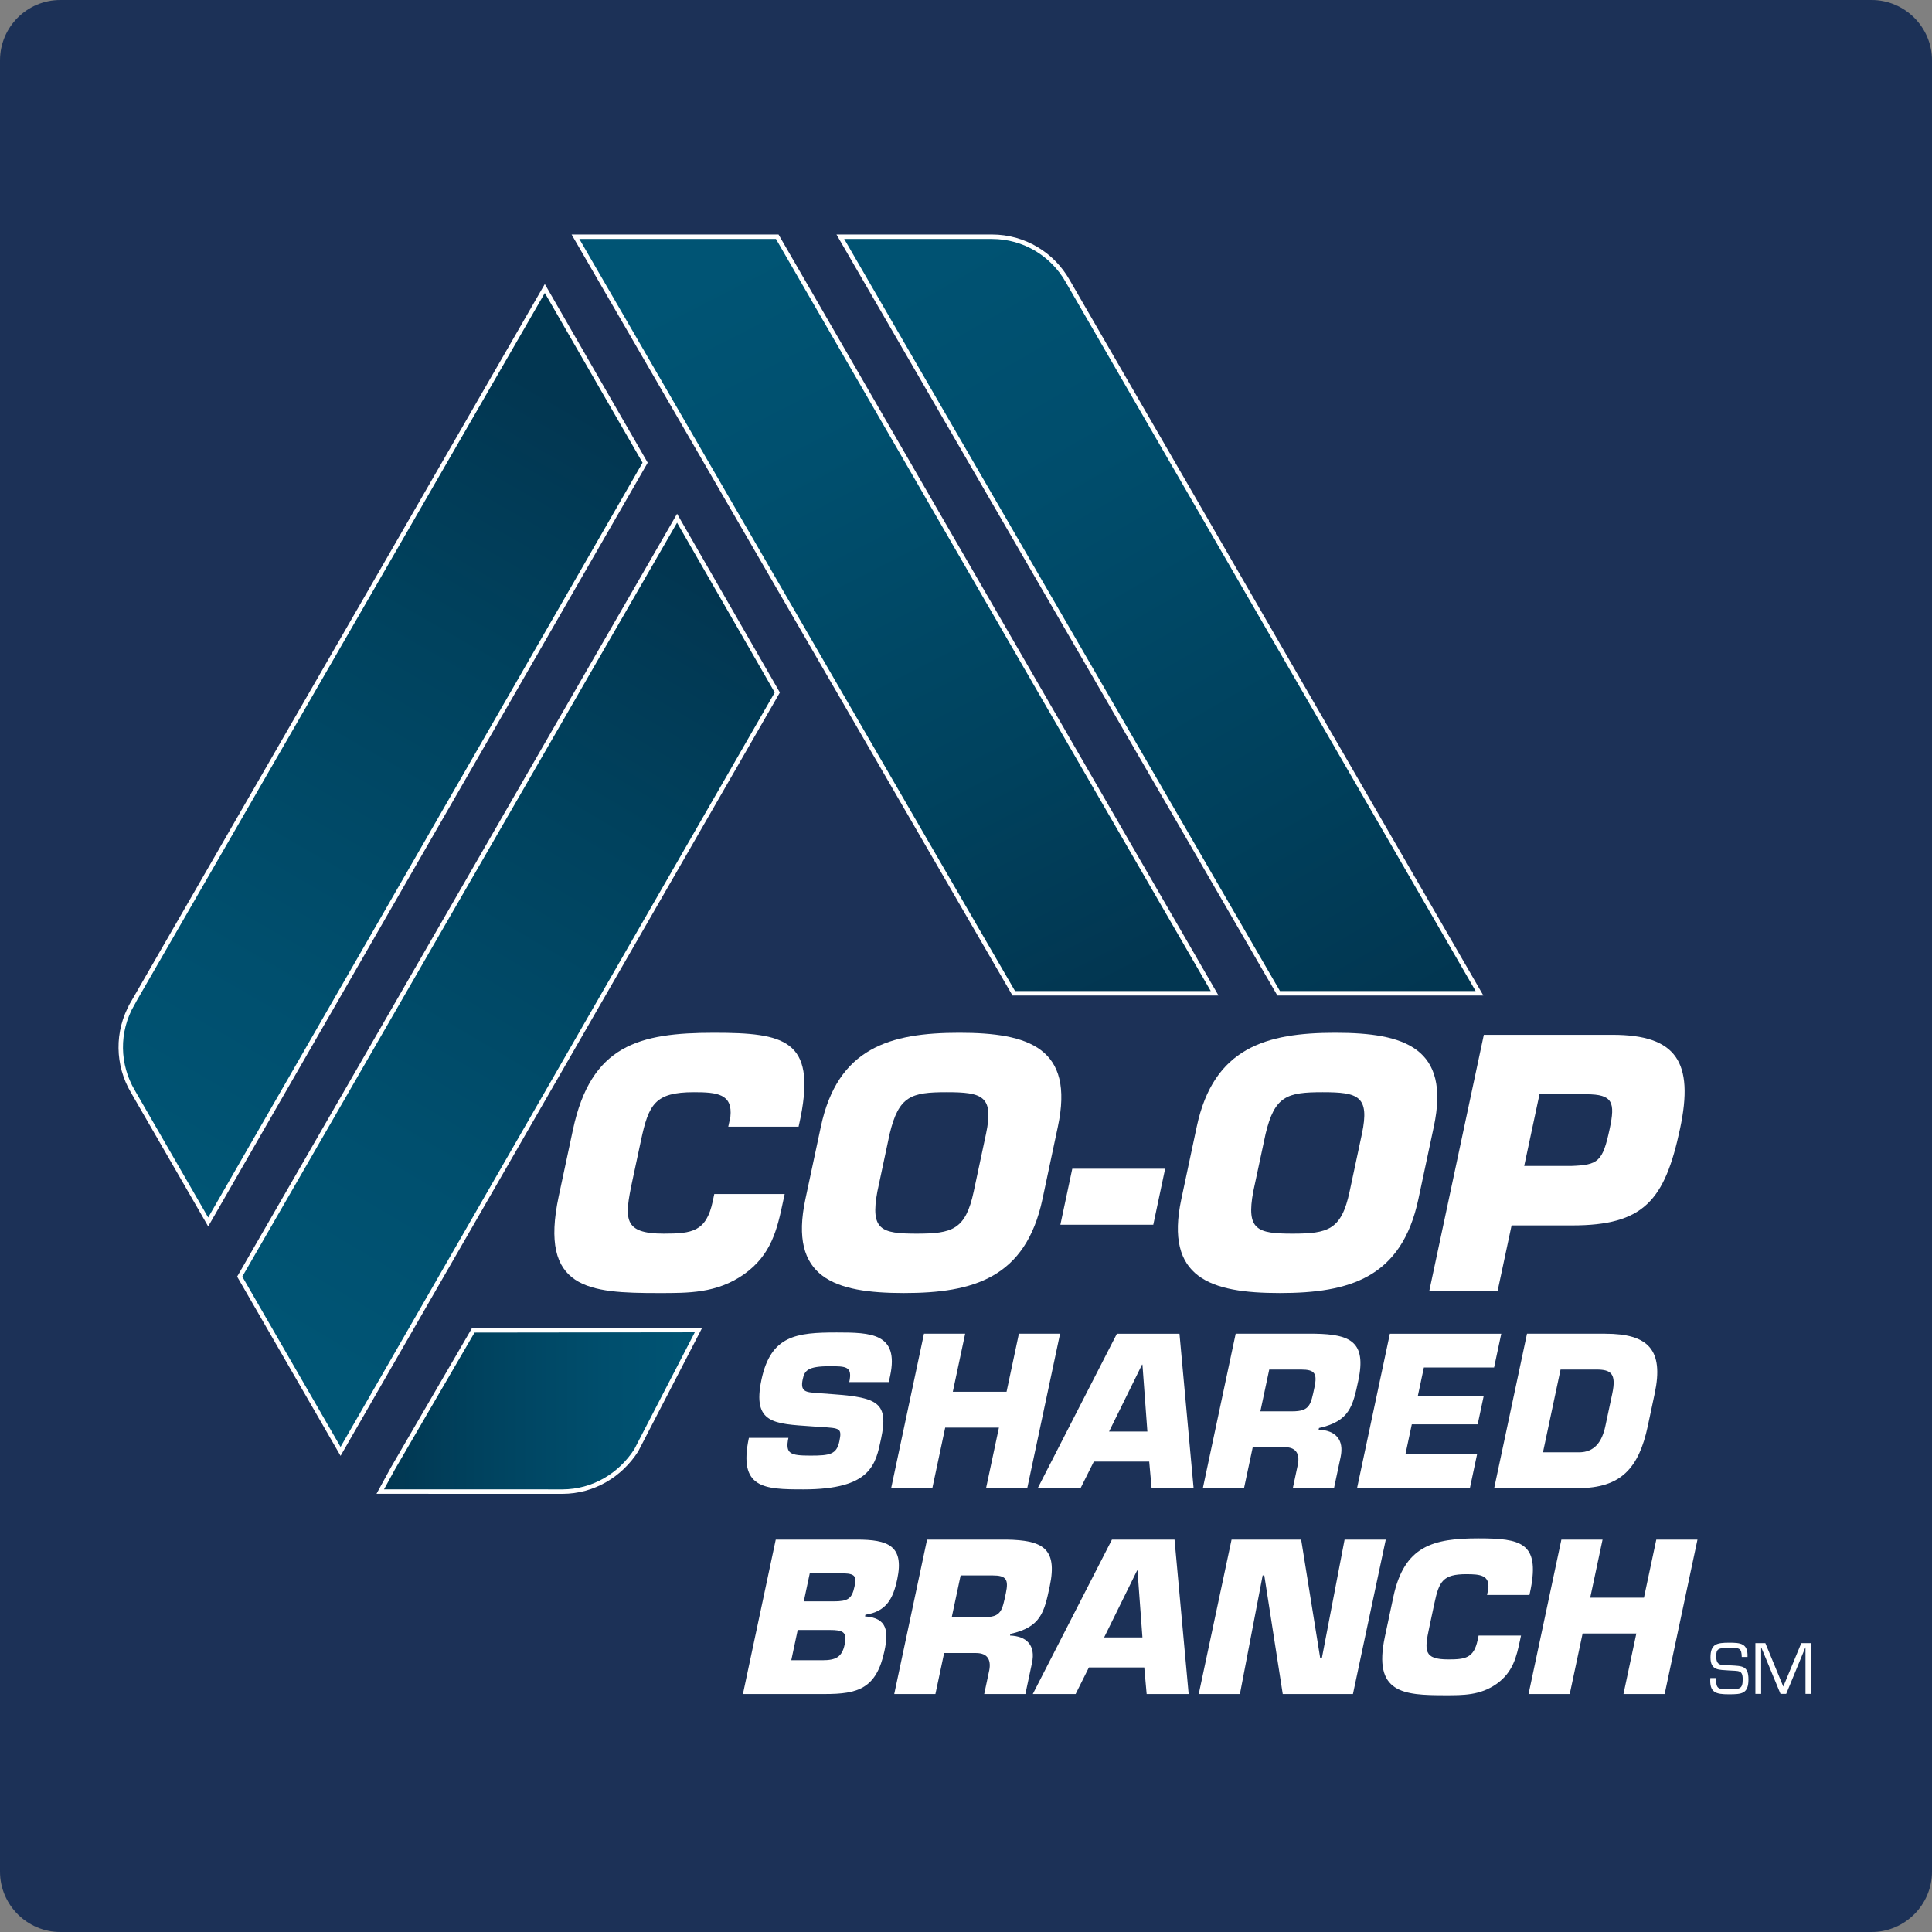 <?xml version="1.0" encoding="iso-8859-1"?>
<!-- Generator: Adobe Illustrator 22.0.1, SVG Export Plug-In . SVG Version: 6.00 Build 0)  -->
<svg version="1.1" id="CO-OP_BRANCH" xmlns="http://www.w3.org/2000/svg" xmlns:xlink="http://www.w3.org/1999/xlink" x="0px"
	 y="0px" viewBox="0 0 288 288" style="enable-background:new 0 0 288 288;" xml:space="preserve">
<rect x="0" y="0" width="288" height="288" fill="#808080" stroke="none"/>
<path style="fill:#1C3157;" d="M279,288H9c-4.95,0-9-4.05-9-9V9c0-4.971,4.029-9,9-9h270c4.95,0,9,4.05,9,9v270
	C288,283.95,283.95,288,279,288z"/>
<g>
	<linearGradient id="SVGID_1_" gradientUnits="userSpaceOnUse" x1="56.685" y1="210.312" x2="104.121" y2="210.312">
		<stop  offset="0" style="stop-color:#023651"/>
		<stop  offset="0.308" style="stop-color:#00425E"/>
		<stop  offset="0.735" style="stop-color:#004F6E"/>
		<stop  offset="1" style="stop-color:#005474"/>
	</linearGradient>
	<path style="fill:url(#SVGID_1_);stroke:#FFFFFF;stroke-width:0.665;stroke-miterlimit:10;" d="M94.842,216.202l9.279-17.929
		l-33.574,0.042l-11.959,20.55l-1.903,3.478l27.172,0.007C88.435,222.336,92.467,219.902,94.842,216.202z"/>
	<linearGradient id="SVGID_2_" gradientUnits="userSpaceOnUse" x1="107.246" y1="40.511" x2="162.467" y2="148.445">
		<stop  offset="0" style="stop-color:#005474"/>
		<stop  offset="0.265" style="stop-color:#004F6E"/>
		<stop  offset="0.693" style="stop-color:#00425E"/>
		<stop  offset="1" style="stop-color:#023651"/>
	</linearGradient>
	<polygon style="fill:url(#SVGID_2_);stroke:#FFFFFF;stroke-width:0.665;stroke-miterlimit:10;" points="115.863,35.291 
		85.784,35.291 151.12,148.066 181.065,148.066 	"/>
	<linearGradient id="SVGID_3_" gradientUnits="userSpaceOnUse" x1="44.113" y1="200.51" x2="109.375" y2="90.066">
		<stop  offset="0" style="stop-color:#005474"/>
		<stop  offset="0.265" style="stop-color:#004F6E"/>
		<stop  offset="0.693" style="stop-color:#00425E"/>
		<stop  offset="1" style="stop-color:#023651"/>
	</linearGradient>
	<polygon style="fill:url(#SVGID_3_);stroke:#FFFFFF;stroke-width:0.665;stroke-miterlimit:10;" points="35.734,190.302 
		50.767,216.356 115.872,103.23 100.929,77.253 	"/>
	<linearGradient id="SVGID_4_" gradientUnits="userSpaceOnUse" x1="207.046" y1="150.9" x2="141.885" y2="37.865">
		<stop  offset="0" style="stop-color:#023651"/>
		<stop  offset="0.255" style="stop-color:#003F5B"/>
		<stop  offset="0.714" style="stop-color:#004D6C"/>
		<stop  offset="1" style="stop-color:#005272"/>
	</linearGradient>
	<path style="fill:url(#SVGID_4_);stroke:#FFFFFF;stroke-width:0.665;stroke-miterlimit:10;" d="M159.145,41.874L159.145,41.874
		c-2.221-3.926-6.433-6.583-11.288-6.583l0,0h-22.589l65.34,112.775h29.937L159.145,41.874z"/>
	<linearGradient id="SVGID_5_" gradientUnits="userSpaceOnUse" x1="20.221" y1="174.86" x2="86.047" y2="60.496">
		<stop  offset="0" style="stop-color:#005474"/>
		<stop  offset="0.265" style="stop-color:#004F6E"/>
		<stop  offset="0.693" style="stop-color:#00425E"/>
		<stop  offset="1" style="stop-color:#023651"/>
	</linearGradient>
	<path style="fill:url(#SVGID_5_);stroke:#FFFFFF;stroke-width:0.665;stroke-miterlimit:10;" d="M81.214,43.007L19.734,149.624
		h0.007c-2.419,4.196-2.241,9.161,0.055,13.053l0,0l11.238,19.475L96.169,68.974L81.214,43.007z"/>
	<g>
		<path style="fill:#FFFFFF;" d="M116.972,177.99l-0.242,1.114c-0.884,4.177-1.742,7.95-5.822,10.849
			c-4.07,2.855-8.285,2.798-12.715,2.798c-10.391,0-17.873-0.504-14.898-14.457l2.11-9.876c2.689-12.63,9.845-14.467,21.045-14.467
			c10.486,0,15.15,1.068,12.912,12.529l-0.318,1.478h-10.481l0.316-1.478c0.364-3.412-1.965-3.668-5.431-3.668
			c-5.808,0-6.748,1.78-7.907,7.233l-1.272,5.952c-1.209,5.709-1.423,7.9,4.684,7.9c4.23,0,6.329-0.313,7.289-4.793l0.235-1.114
			H116.972z"/>
		<path style="fill:#FFFFFF;" d="M120.06,178.749l2.302-10.792c2.5-11.764,10.307-14.007,20.645-14.007
			c10.339,0,17.196,2.243,14.686,14.007l-2.293,10.792c-2.506,11.766-10.325,14.001-20.651,14.001
			C124.413,192.751,117.554,190.515,120.06,178.749z M145.148,177.63l1.836-8.602c1.198-5.659-0.558-6.216-5.863-6.216
			c-5.296,0-7.145,0.557-8.503,6.216l-1.832,8.602c-1.056,5.706,0.55,6.267,5.847,6.267
			C141.929,183.897,143.932,183.336,145.148,177.63z"/>
		<path style="fill:#FFFFFF;" d="M173.686,174.218l-1.769,8.352h-13.849l1.776-8.352H173.686z"/>
		<path style="fill:#FFFFFF;" d="M176.099,178.749l2.296-10.792c2.504-11.764,10.316-14.007,20.65-14.007
			c10.339,0,17.199,2.243,14.691,14.007l-2.3,10.792c-2.508,11.766-10.312,14.001-20.653,14.001
			C180.447,192.751,173.592,190.515,176.099,178.749z M201.183,177.63l1.836-8.602c1.195-5.659-0.566-6.216-5.854-6.216
			c-5.308,0-7.159,0.557-8.506,6.216l-1.841,8.602c-1.053,5.706,0.556,6.267,5.85,6.267
			C197.971,183.897,199.97,183.336,201.183,177.63z"/>
		<path style="fill:#FFFFFF;" d="M213.059,192.449l8.133-38.19h19.197c9.474,0,12.181,4.021,10.051,14.005
			c-2.284,10.739-5.451,14.406-16.097,14.406h-9.014l-2.083,9.779H213.059z M234.194,173.809c4.055-0.153,4.708-0.608,5.761-5.545
			c0.838-3.927,0.485-5.146-3.489-5.146h-6.975l-2.28,10.69H234.194z"/>
	</g>
	<g>
		<path style="fill:#FFFFFF;" d="M124.249,207.839c6.709,0.491,8.215,1.351,7.093,6.629c-0.809,3.806-1.451,7.55-11.579,7.55
			c-5.862,0-9.733-0.123-8.129-7.673h5.893c-0.508,2.394,0.299,2.639,3.306,2.639c2.885,0,3.875-0.184,4.286-2.117
			c0.424-1.995,0.08-1.964-2.765-2.149l-1.331-0.092c-5.593-0.399-8.914-0.368-7.511-6.967s5.208-7.028,11.223-7.028
			c5.033,0,9.31,0.092,7.96,6.445l-0.203,0.951h-5.893c0.503-2.363-0.48-2.363-2.935-2.363c-3.315,0-3.734,0.675-4.008,1.964
			c-0.392,1.841,0.486,1.902,2.086,2.025L124.249,207.839z"/>
		<path style="fill:#FFFFFF;" d="M153.131,221.834h-6.139l1.918-9.023h-8.01l-1.918,9.023h-6.138l4.893-23.018h6.138l-1.84,8.655
			h8.01l1.84-8.655h6.138L153.131,221.834z"/>
		<path style="fill:#FFFFFF;" d="M163.056,217.875l-1.977,3.959h-6.384l11.798-23.018h9.33l2.105,23.018h-6.261l-0.356-3.959
			H163.056z M170.303,203.42h-0.061l-4.913,9.974h5.709L170.303,203.42z"/>
		<path style="fill:#FFFFFF;" d="M184.201,198.816h11.847c5.29,0.092,7.657,1.227,6.437,6.967c-0.816,3.836-1.292,6.077-5.865,7.089
			l-0.052,0.246c2.497,0.092,3.83,1.473,3.275,4.082l-0.985,4.634h-6.138l0.685-3.223c0.427-1.719-0.062-2.885-1.903-2.885h-4.757
			l-1.299,6.108h-6.138L184.201,198.816z M192.637,210.386c2.639,0,2.756-0.982,3.31-3.591c0.438-2.056,0.04-2.639-1.986-2.639
			h-4.757l-1.324,6.23H192.637z"/>
		<path style="fill:#FFFFFF;" d="M211.362,208.054h9.821l-0.906,4.266h-9.821l-0.953,4.48h10.68l-1.069,5.034h-16.819l4.893-23.018
			h16.604l-1.07,5.033h-10.465L211.362,208.054z"/>
		<path style="fill:#FFFFFF;" d="M227.628,198.816h11.662c6.414,0,8.759,2.393,7.37,8.931l-1.024,4.819
			c-1.337,6.291-3.996,9.268-10.41,9.268h-12.491L227.628,198.816z M230.008,216.494h5.371c2.271,0,3.419-1.504,3.934-3.928
			l1.025-4.819c0.632-2.977-0.188-3.591-2.337-3.591h-5.371L230.008,216.494z"/>
		<path style="fill:#FFFFFF;" d="M115.64,229.506h12.092c4.573,0,7.091,0.859,6.021,5.893c-0.62,2.915-1.608,4.818-4.75,5.31
			l-0.052,0.245c3.361,0.215,3.507,2.271,2.894,5.156c-1.201,5.647-4.003,6.415-8.883,6.415h-12.215L115.64,229.506z
			 M117.955,247.491h4.634c1.995,0,2.921-0.46,3.319-2.332c0.405-1.902-0.243-2.179-2.238-2.179h-4.757L117.955,247.491z
			 M119.821,238.713h4.419c2.149,0,2.749-0.368,3.14-2.21c0.293-1.381,0.19-1.902-1.516-1.964h-5.156L119.821,238.713z"/>
		<path style="fill:#FFFFFF;" d="M138.197,229.506h11.847c5.29,0.092,7.657,1.227,6.437,6.967c-0.816,3.836-1.292,6.077-5.865,7.089
			l-0.052,0.246c2.497,0.092,3.83,1.473,3.275,4.082l-0.985,4.634h-6.138l0.685-3.223c0.427-1.719-0.062-2.885-1.903-2.885h-4.757
			l-1.299,6.108h-6.138L138.197,229.506z M146.633,241.077c2.64,0,2.756-0.982,3.31-3.591c0.438-2.056,0.04-2.639-1.986-2.639H143.2
			l-1.324,6.23H146.633z"/>
		<path style="fill:#FFFFFF;" d="M162.319,248.565l-1.977,3.959h-6.384l11.798-23.018h9.33l2.105,23.018h-6.261l-0.356-3.959
			H162.319z M169.566,234.11h-0.061l-4.913,9.974h5.709L169.566,234.11z"/>
		<path style="fill:#FFFFFF;" d="M184.833,252.524h-6.138l4.893-23.018h10.374l2.841,17.678h0.245l3.39-17.678h6.138l-4.893,23.018
			h-10.465l-2.749-17.678h-0.245L184.833,252.524z"/>
		<path style="fill:#FFFFFF;" d="M226.736,243.808l-0.143,0.675c-0.535,2.517-1.049,4.788-3.507,6.537
			c-2.453,1.719-4.993,1.688-7.663,1.688c-6.261,0-10.769-0.307-8.982-8.717l1.266-5.954c1.618-7.611,5.935-8.717,12.687-8.717
			c6.322,0,9.131,0.645,7.786,7.55l-0.189,0.89h-6.322l0.19-0.89c0.222-2.056-1.188-2.21-3.275-2.21
			c-3.499,0-4.065,1.075-4.763,4.358l-0.764,3.591c-0.73,3.438-0.858,4.757,2.825,4.757c2.547,0,3.814-0.184,4.388-2.885
			l0.143-0.675H226.736z"/>
		<path style="fill:#FFFFFF;" d="M248.147,252.524h-6.139l1.918-9.023h-8.01l-1.918,9.023h-6.138l4.893-23.018h6.138l-1.84,8.655
			h8.01l1.84-8.655h6.138L248.147,252.524z"/>
	</g>
	<g>
		<path style="fill:#FFFFFF;" d="M254.979,247.076c0-2.019,0.929-2.201,2.795-2.201c1.635,0,2.816,0.071,2.725,2.13h-0.858
			c-0.041-1.322-0.293-1.373-1.897-1.373c-1.675,0-1.908,0.212-1.908,1.261c0,1.444,0.686,1.323,2.099,1.363
			c1.797,0.101,2.705,0.05,2.705,2.099c0,2.14-1.009,2.211-2.917,2.211c-1.928,0-2.927-0.232-2.766-2.423h0.858
			c-0.021,1.666,0.303,1.666,1.908,1.666c1.614,0,2.059,0,2.059-1.484c0-1.443-0.646-1.201-2.029-1.312
			C256.261,248.892,254.979,249.074,254.979,247.076z"/>
		<path style="fill:#FFFFFF;" d="M266.265,252.505h-0.847l-2.867-6.923h-0.02v6.923h-0.858v-7.569h1.484l2.675,6.479l2.685-6.479
			H270v7.569h-0.858v-6.923h-0.021L266.265,252.505z"/>
	</g>
</g>
<g>
</g>
<g>
</g>
<g>
</g>
<g>
</g>
<g>
</g>
<g>
</g>
</svg>
